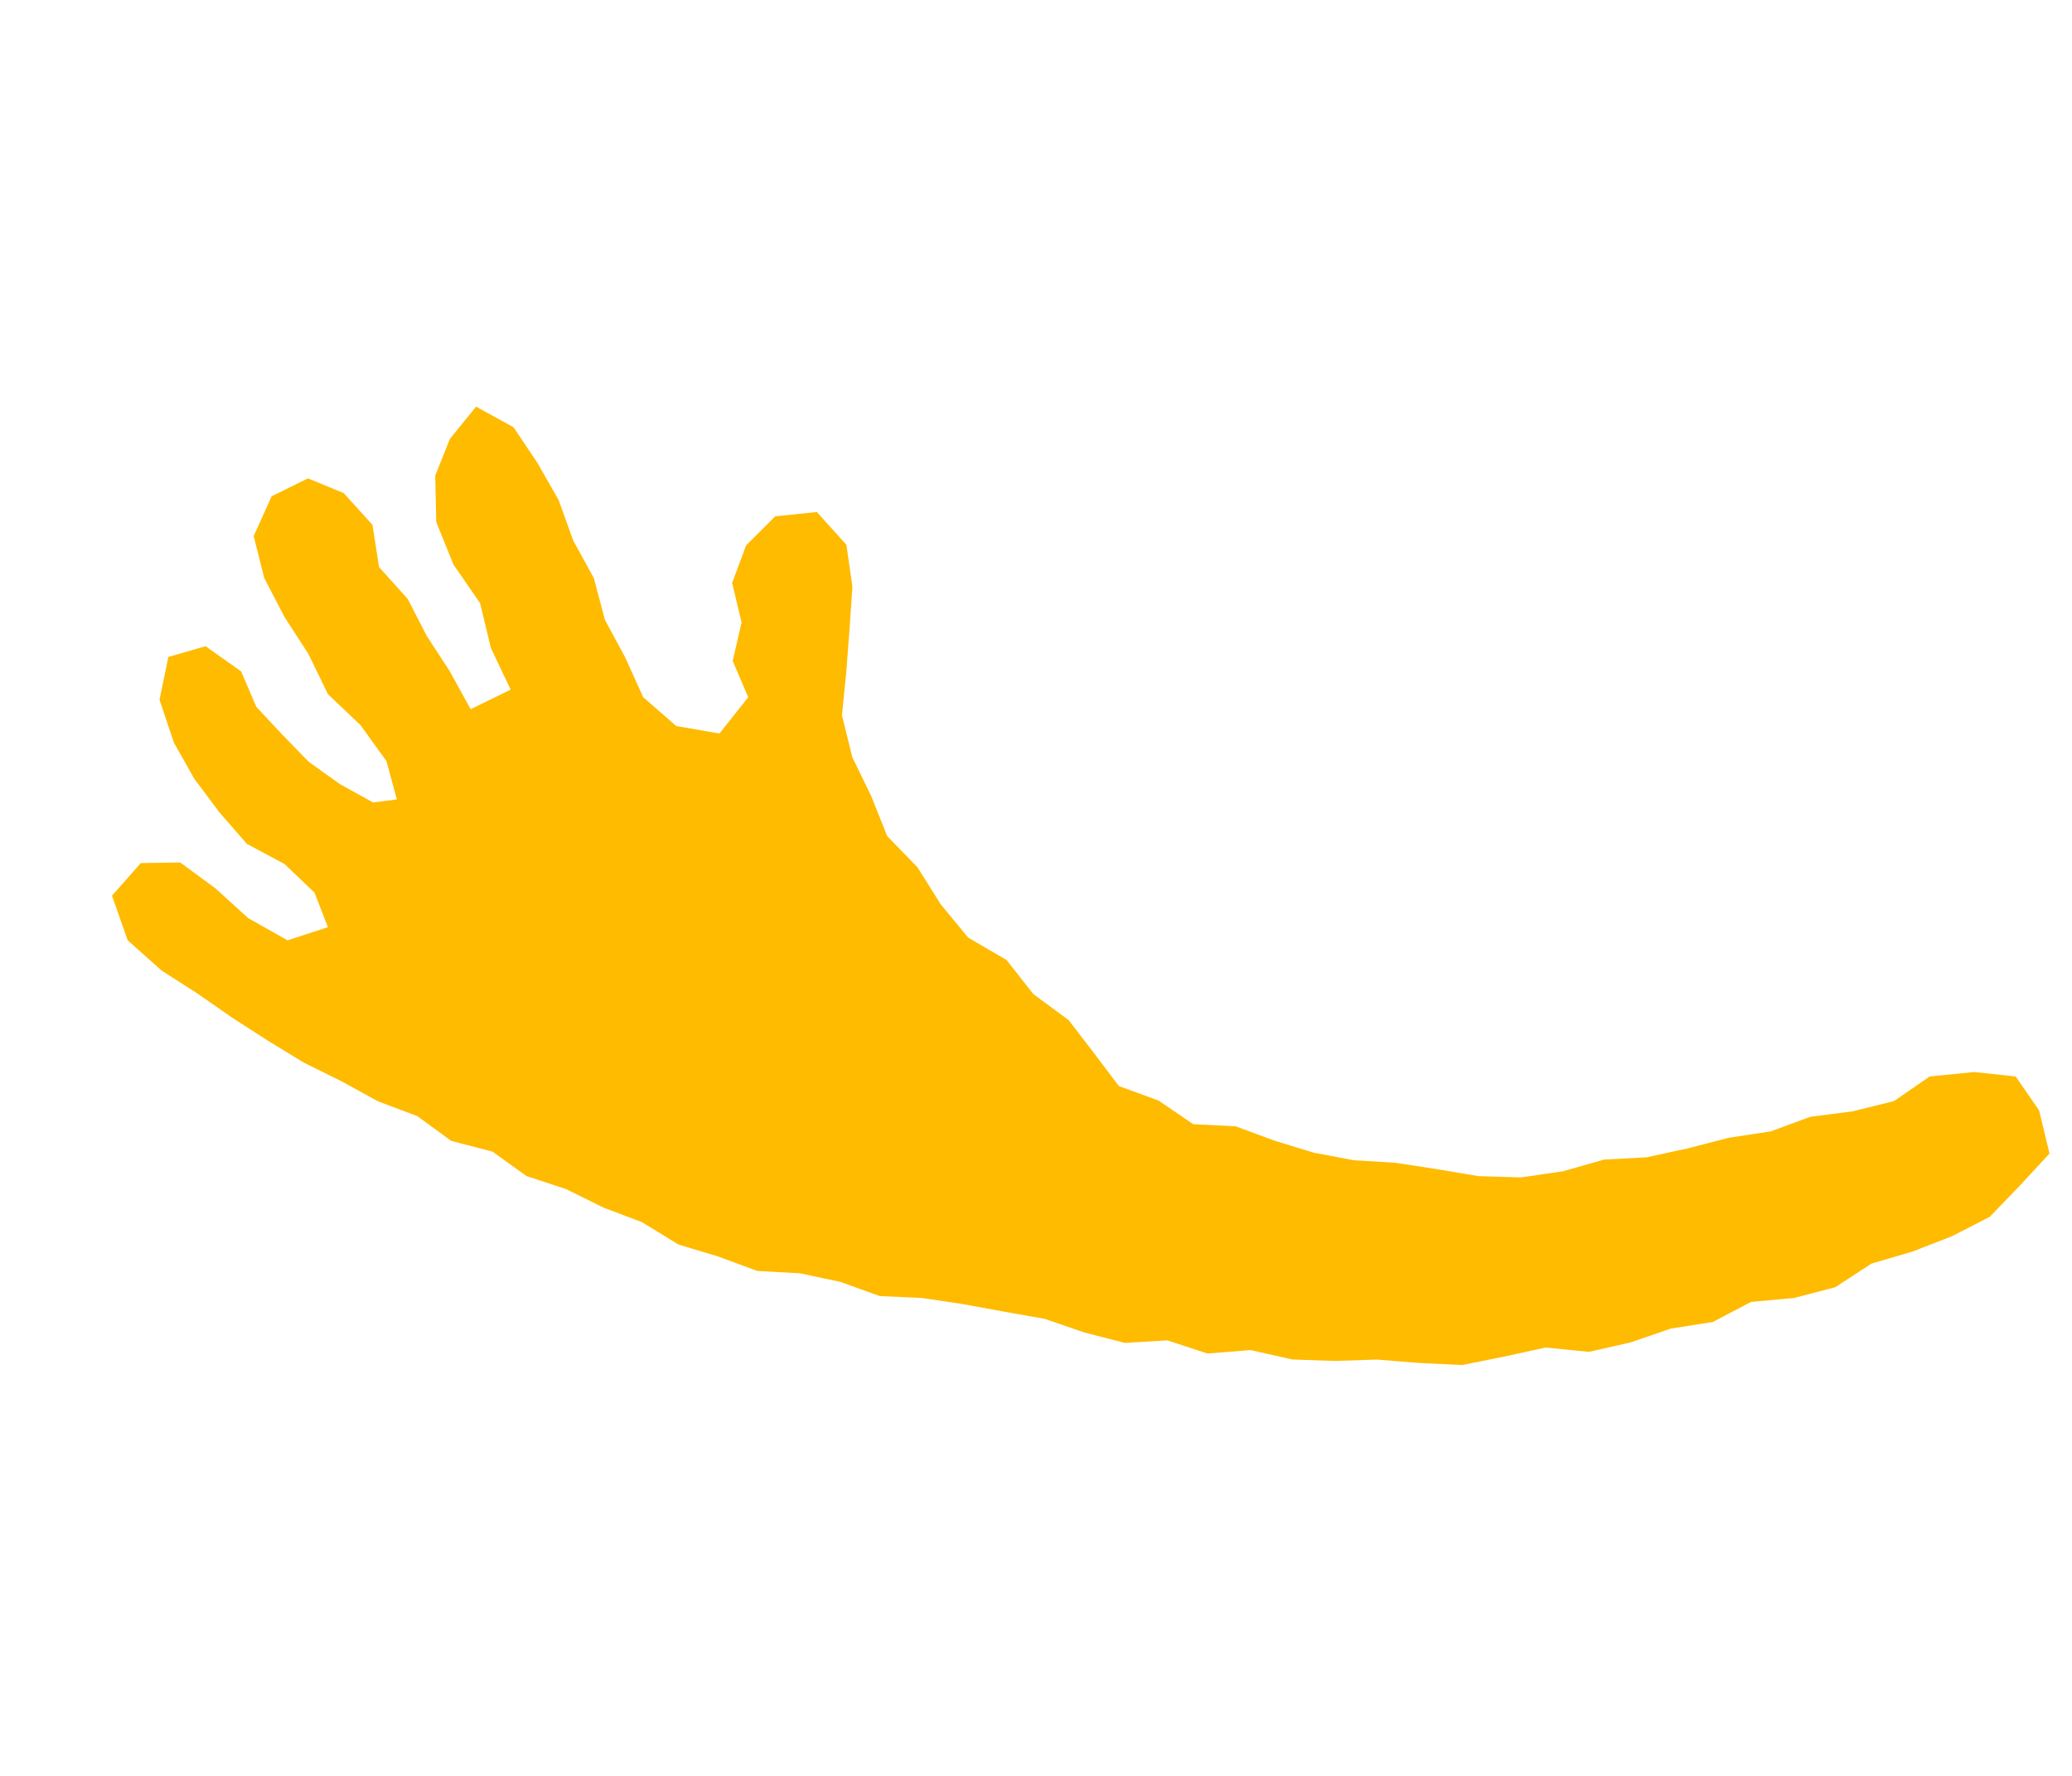 <svg xmlns="http://www.w3.org/2000/svg" width="98.034" height="84.043" viewBox="0 0 98.034 84.043">
  <g id="icn03" transform="translate(-4988.666 1045.988) rotate(-19)">
    <g id="グループ_12336" data-name="グループ 12336" transform="translate(5048.628 660.671)">
      <path id="パス_4686" data-name="パス 4686" d="M5129.5,719.314l-1.812.925-1.991.286-2.011.079-2.011-.095-1.985.5-2.008-.154-1.984-.486-2.023.309-1.979-.352-2.02,0-2-.22-1.875-.861-2-.233-2.006-.27-1.875-.749-1.843-.806-1.917-.591-1.874-.719-1.72-1.063-1.98-.508-1.594-1.208-1.933-.538-1.652-1.088-1.575-1.229-1.717-.953-1.709-.964-1.744-.906-1.852-.732-1.544-1.243-1.684-1.01-1.861-.757-1.53-1.25-1.6-1.154-1.276-1.553-1.506-1.251-1.375-1.393-1.578-1.2-1.144-1.616-1.682-1.117-1.138-1.633-1.519-1.258-1.337-1.469-1.4-1.419-1.272-1.538-1.236-1.57-1.18-1.614-1.249-1.578-1.054-1.88-.016-2.235,1.792-1.02,1.776.585,1.175,1.7,1.005,1.833,1.418,1.6,2.01.035-.067-1.75-.9-1.742-1.375-1.483-.744-1.837-.606-1.885-.357-1.94.019-2.134,1.055-1.778,1.831.094,1.2,1.673.136,1.824.735,1.647L5059.5,674l1.048,1.468,1.2,1.33,1.108.23.126-1.872-.608-2.013-.979-1.882-.255-2.108-.5-2.017-.306-2.055.174-2.039,1.417-1.506,1.9-.24,1.371,1.206.8,1.866-.357,1.99.791,1.867.284,1.956.482,1.915.351,2.031,2.092-.257-.244-2.161.208-2.177-.595-2.135-.116-2.177.67-2.09,1.22-1.413,1.67-1.042,1.358,1.5.519,1.962.377,1.991.028,2.039.345,1.992-.148,2.044.33,2,.19,2.045,1.036,1.8,1.815,1,1.847-1.179-.134-1.864.989-1.584.187-1.916,1.205-1.465,1.749-.85,1.928.45.818,1.92-.379,1.972-.794,1.881-.8,1.852-.853,1.855-.183,2.034.246,2.015.1,2.055.876,1.864.464,2,.717,1.921,1.372,1.592.676,1.941,1.178,1.709.611,1.824.62,1.9,1.548,1.256,1.189,1.593,1.866.749,1.506,1.232,1.574,1.146,1.686.962,1.817.752,1.741.915,1.77.962,1.882.713,1.976.373,2.017.109,1.931.552,1.987.236,1.994.157,1.974.36L5121.2,713l1.98.408,2.005.178,1.976-.551,2.056.485,1.792.841.525,1.88-.2,2.087Z" transform="translate(-5048.629 -660.671)" fill="#fb0"/>
    </g>
  </g>
</svg>
